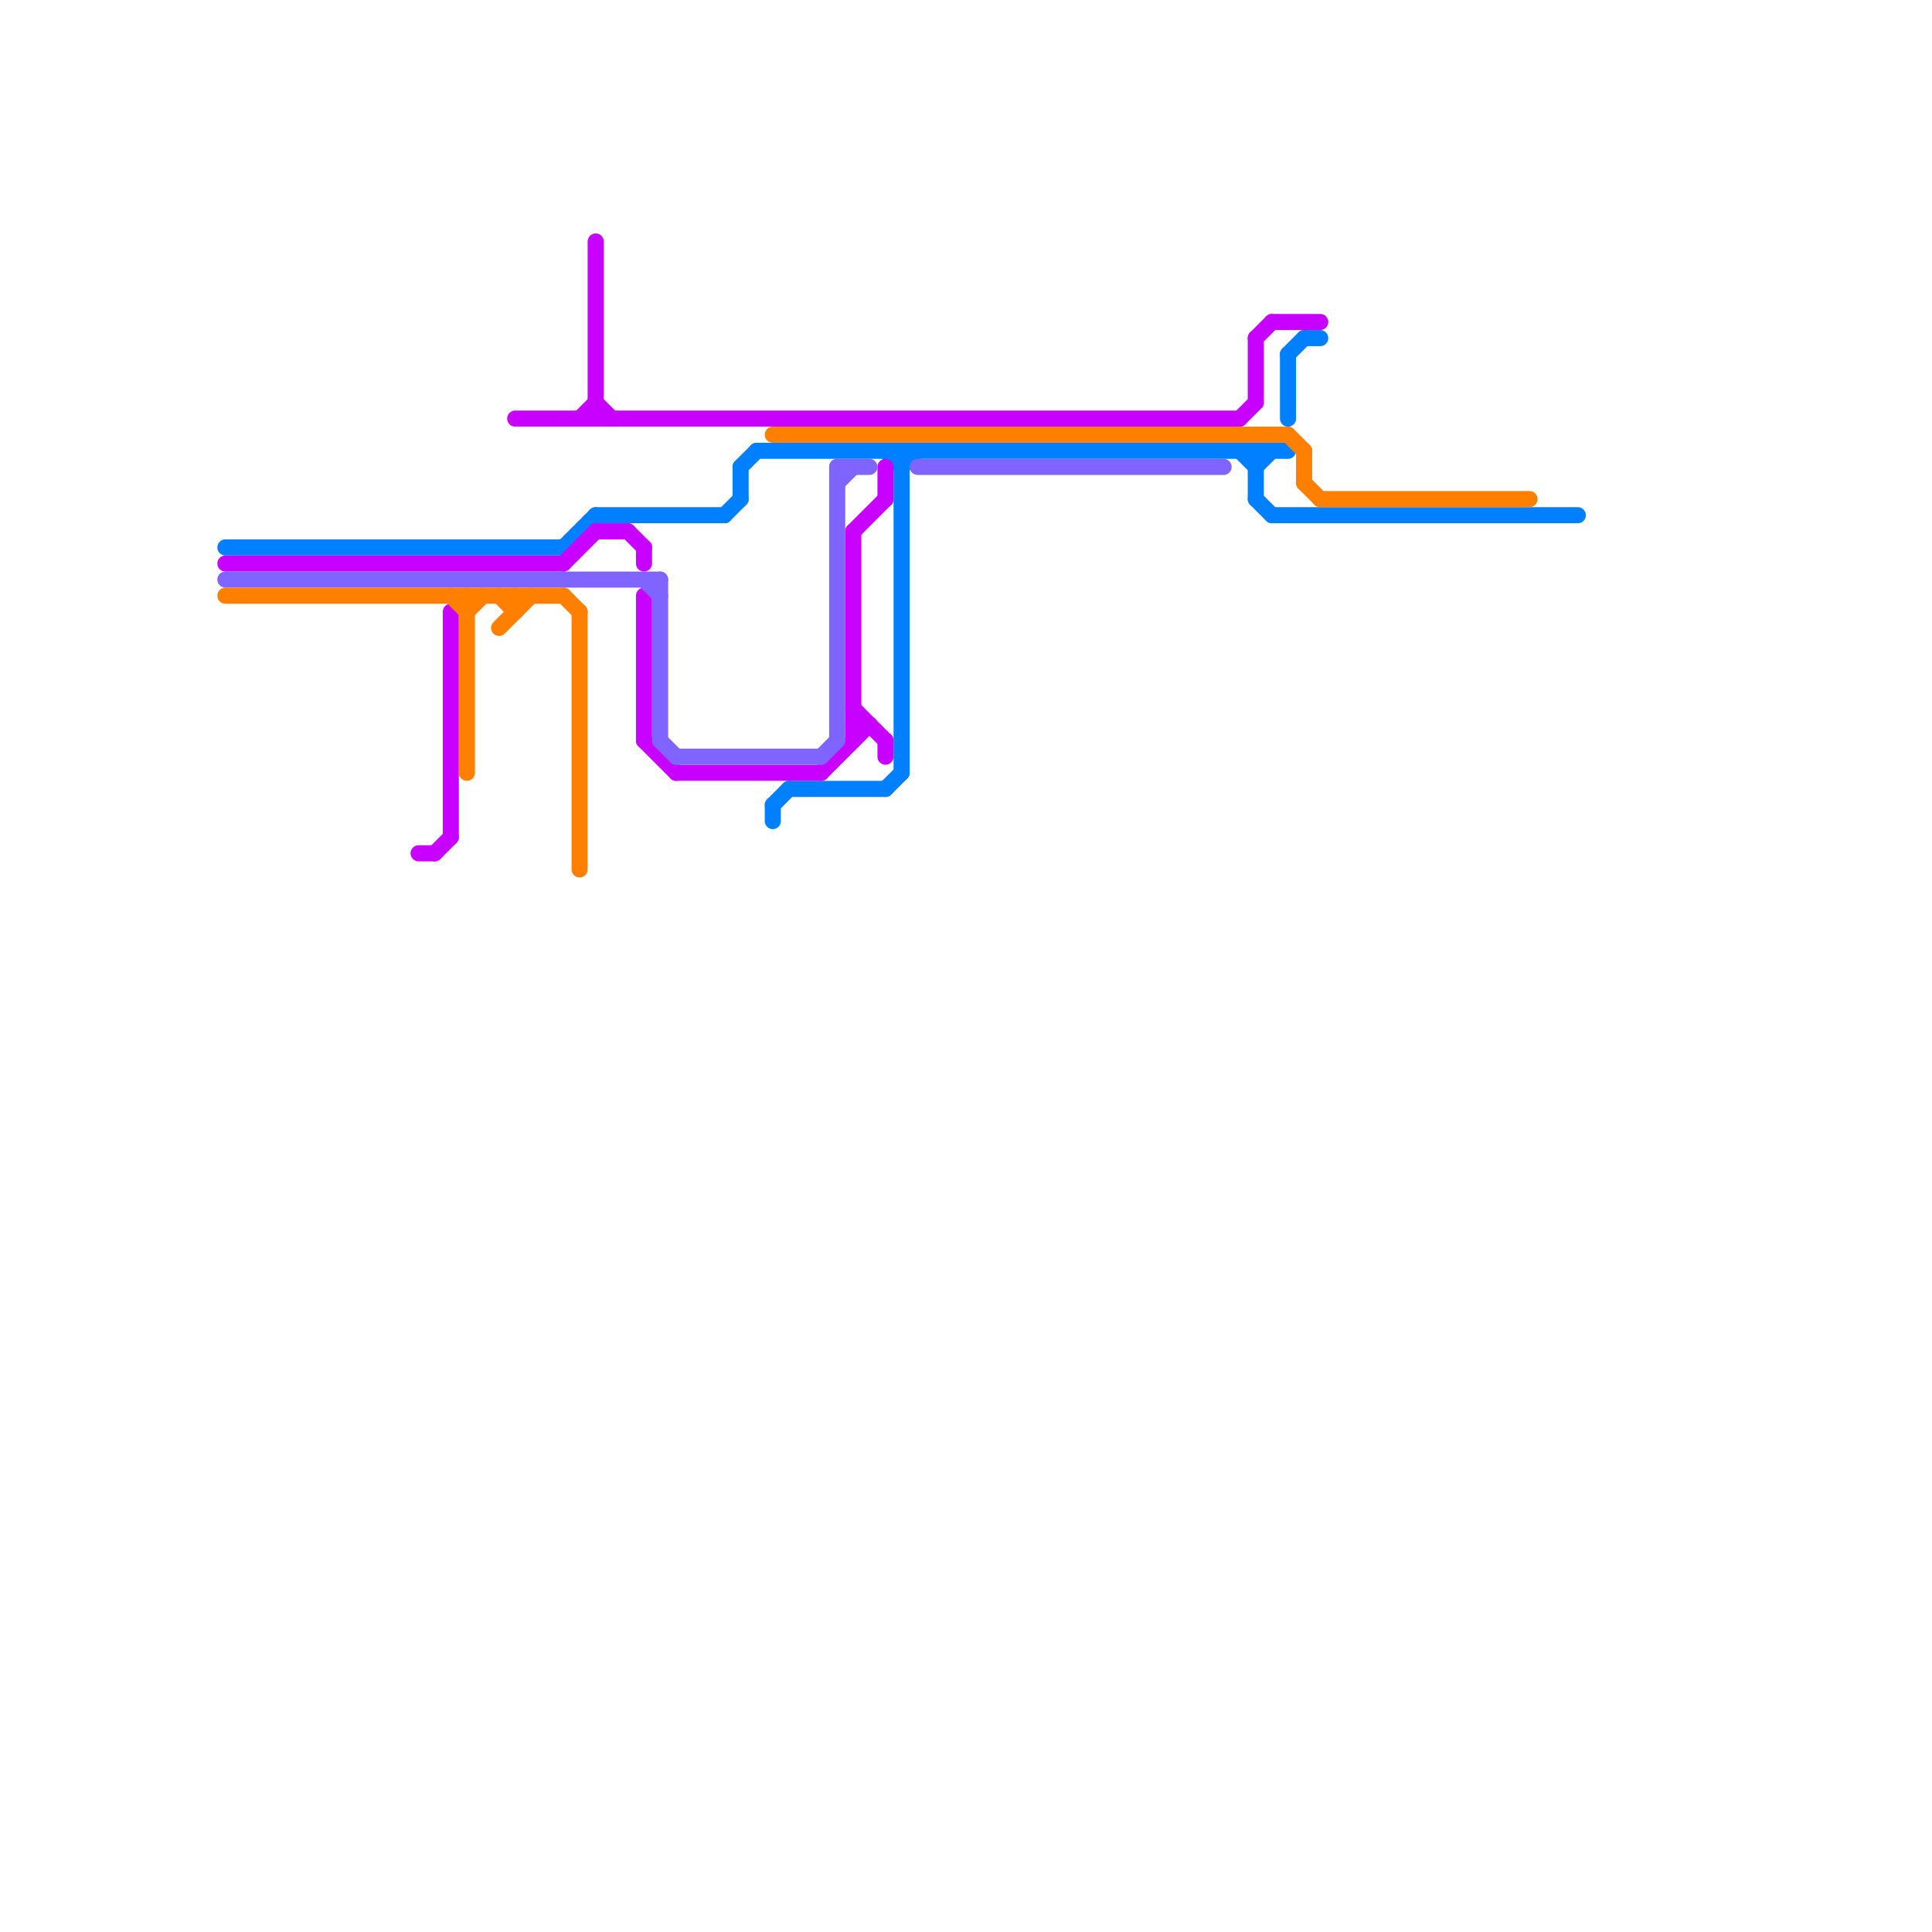 
<svg version="1.1" xmlns="http://www.w3.org/2000/svg" viewBox="0 0 120 120">
<style>text { font: 1px Helvetica; font-weight: 600; white-space: pre; dominant-baseline: central; } line { stroke-width: 1; fill: none; stroke-linecap: round; stroke-linejoin: round; } .c0 { stroke: #0080ff } .c1 { stroke: #c800ff } .c2 { stroke: #8064ff } .c3 { stroke: #ff8000 }</style><defs><g id="wm-xf"><circle r="1.2" fill="#000"/><circle r="0.9" fill="#fff"/><circle r="0.6" fill="#000"/><circle r="0.3" fill="#fff"/></g><g id="wm"><circle r="0.6" fill="#000"/><circle r="0.3" fill="#fff"/></g></defs><line class="c0" x1="14" y1="34" x2="35" y2="34"/><line class="c0" x1="46" y1="29" x2="47" y2="28"/><line class="c0" x1="49" y1="49" x2="55" y2="49"/><line class="c0" x1="80" y1="22" x2="81" y2="21"/><line class="c0" x1="77" y1="28" x2="78" y2="29"/><line class="c0" x1="78" y1="31" x2="79" y2="32"/><line class="c0" x1="78" y1="28" x2="78" y2="31"/><line class="c0" x1="78" y1="29" x2="79" y2="28"/><line class="c0" x1="56" y1="28" x2="56" y2="48"/><line class="c0" x1="79" y1="32" x2="98" y2="32"/><line class="c0" x1="48" y1="50" x2="48" y2="51"/><line class="c0" x1="46" y1="29" x2="46" y2="31"/><line class="c0" x1="35" y1="34" x2="37" y2="32"/><line class="c0" x1="55" y1="28" x2="56" y2="29"/><line class="c0" x1="47" y1="28" x2="80" y2="28"/><line class="c0" x1="48" y1="50" x2="49" y2="49"/><line class="c0" x1="37" y1="32" x2="45" y2="32"/><line class="c0" x1="55" y1="49" x2="56" y2="48"/><line class="c0" x1="45" y1="32" x2="46" y2="31"/><line class="c0" x1="80" y1="22" x2="80" y2="26"/><line class="c0" x1="81" y1="21" x2="82" y2="21"/><line class="c0" x1="56" y1="29" x2="57" y2="28"/><line class="c1" x1="78" y1="21" x2="78" y2="25"/><line class="c1" x1="37" y1="33" x2="39" y2="33"/><line class="c1" x1="40" y1="37" x2="40" y2="46"/><line class="c1" x1="32" y1="26" x2="77" y2="26"/><line class="c1" x1="55" y1="29" x2="55" y2="31"/><line class="c1" x1="78" y1="21" x2="79" y2="20"/><line class="c1" x1="53" y1="44" x2="55" y2="46"/><line class="c1" x1="28" y1="38" x2="28" y2="52"/><line class="c1" x1="77" y1="26" x2="78" y2="25"/><line class="c1" x1="36" y1="26" x2="37" y2="25"/><line class="c1" x1="37" y1="25" x2="38" y2="26"/><line class="c1" x1="51" y1="48" x2="54" y2="45"/><line class="c1" x1="40" y1="46" x2="42" y2="48"/><line class="c1" x1="39" y1="33" x2="40" y2="34"/><line class="c1" x1="35" y1="35" x2="37" y2="33"/><line class="c1" x1="42" y1="48" x2="51" y2="48"/><line class="c1" x1="40" y1="34" x2="40" y2="35"/><line class="c1" x1="79" y1="20" x2="82" y2="20"/><line class="c1" x1="53" y1="33" x2="53" y2="46"/><line class="c1" x1="27" y1="53" x2="28" y2="52"/><line class="c1" x1="37" y1="15" x2="37" y2="26"/><line class="c1" x1="55" y1="46" x2="55" y2="47"/><line class="c1" x1="53" y1="33" x2="55" y2="31"/><line class="c1" x1="53" y1="45" x2="54" y2="45"/><line class="c1" x1="26" y1="53" x2="27" y2="53"/><line class="c1" x1="14" y1="35" x2="35" y2="35"/><line class="c2" x1="57" y1="29" x2="76" y2="29"/><line class="c2" x1="14" y1="36" x2="41" y2="36"/><line class="c2" x1="52" y1="30" x2="53" y2="29"/><line class="c2" x1="41" y1="46" x2="42" y2="47"/><line class="c2" x1="40" y1="36" x2="41" y2="37"/><line class="c2" x1="51" y1="47" x2="52" y2="46"/><line class="c2" x1="52" y1="29" x2="54" y2="29"/><line class="c2" x1="52" y1="29" x2="52" y2="46"/><line class="c2" x1="41" y1="36" x2="41" y2="46"/><line class="c2" x1="42" y1="47" x2="51" y2="47"/><line class="c3" x1="31" y1="39" x2="33" y2="37"/><line class="c3" x1="14" y1="37" x2="35" y2="37"/><line class="c3" x1="36" y1="38" x2="36" y2="54"/><line class="c3" x1="81" y1="28" x2="81" y2="30"/><line class="c3" x1="29" y1="37" x2="29" y2="48"/><line class="c3" x1="82" y1="31" x2="95" y2="31"/><line class="c3" x1="28" y1="37" x2="29" y2="38"/><line class="c3" x1="48" y1="27" x2="80" y2="27"/><line class="c3" x1="31" y1="37" x2="32" y2="38"/><line class="c3" x1="29" y1="38" x2="30" y2="37"/><line class="c3" x1="35" y1="37" x2="36" y2="38"/><line class="c3" x1="80" y1="27" x2="81" y2="28"/><line class="c3" x1="32" y1="37" x2="32" y2="38"/><line class="c3" x1="81" y1="30" x2="82" y2="31"/>
</svg>
